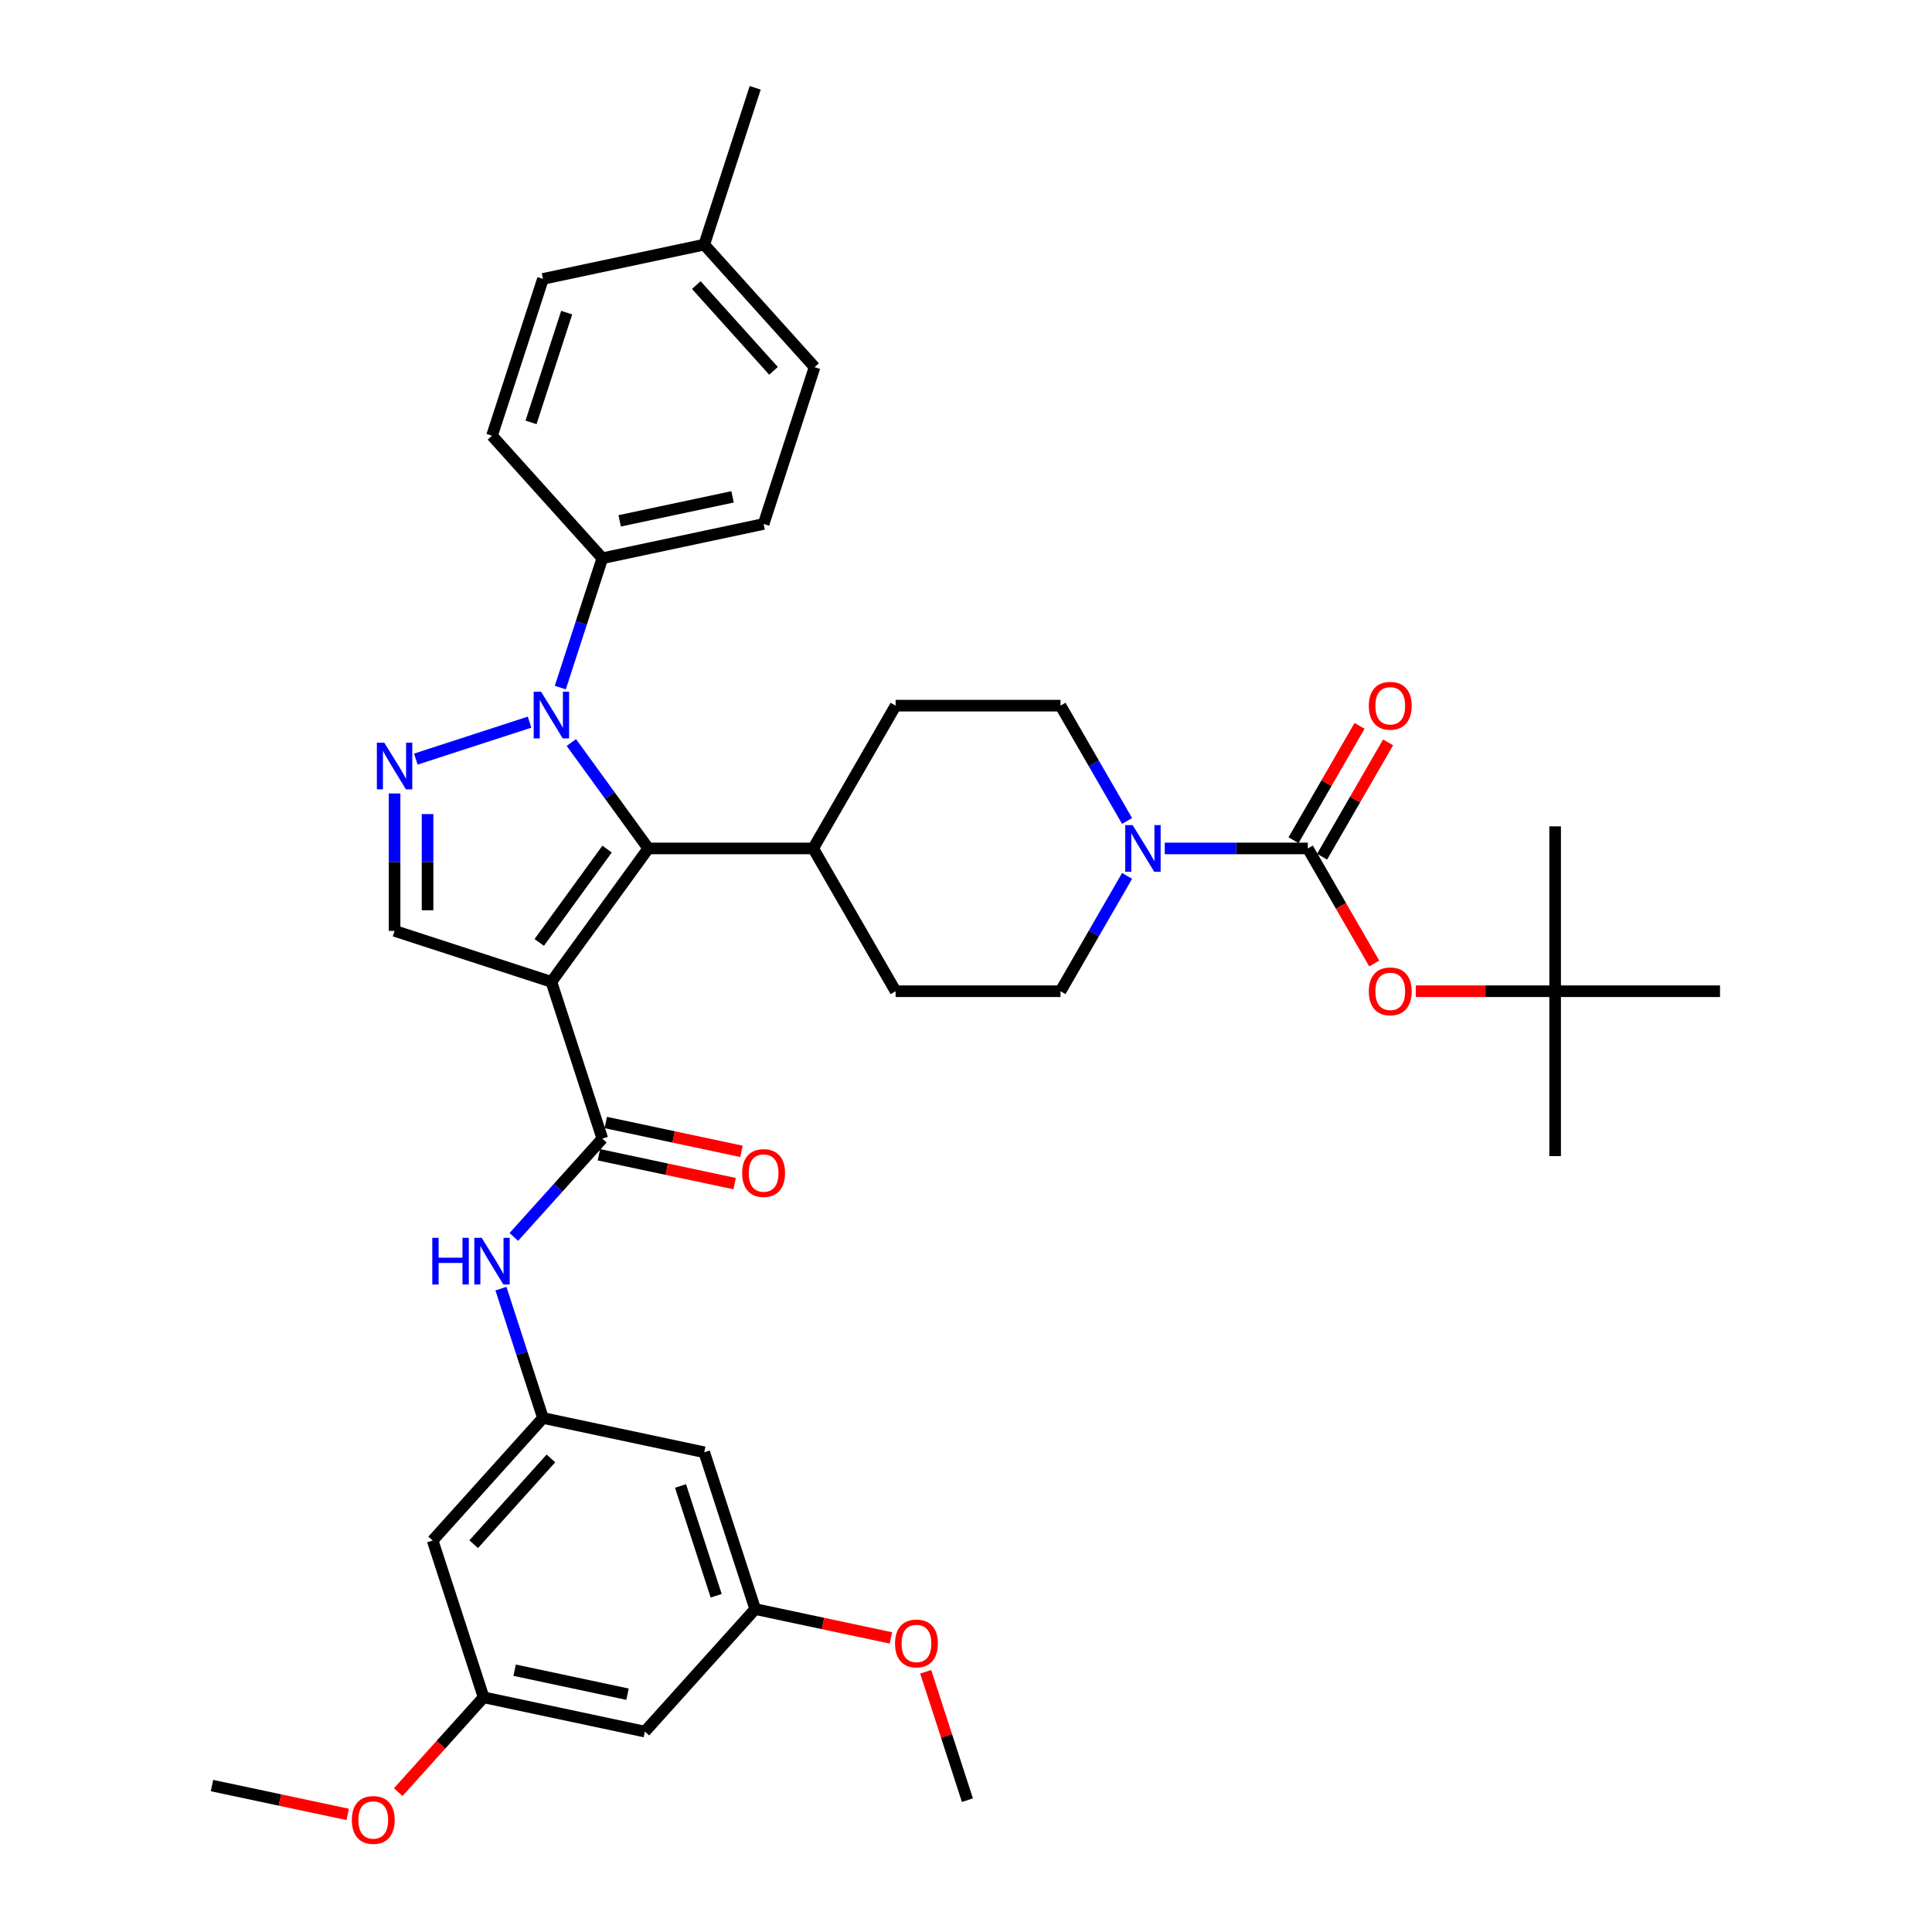 <?xml version='1.0' encoding='iso-8859-1'?>
<svg version='1.1' baseProfile='full'
              xmlns='http://www.w3.org/2000/svg'
                      xmlns:rdkit='http://www.rdkit.org/xml'
                      xmlns:xlink='http://www.w3.org/1999/xlink'
                  xml:space='preserve'
width='1000px' height='1000px' viewBox='0 0 1000 1000'>
<!-- END OF HEADER -->
<rect style='opacity:1.0;fill:#FFFFFF;stroke:none' width='1000' height='1000' x='0' y='0'> </rect>
<path class='bond-1' d='M 285.398,508.195 L 335.56,439.153' style='fill:none;fill-rule:evenodd;stroke:#000000;stroke-width:6px;stroke-linecap:butt;stroke-linejoin:miter;stroke-opacity:1' />
<path class='bond-1' d='M 279.114,487.806 L 314.227,439.477' style='fill:none;fill-rule:evenodd;stroke:#000000;stroke-width:6px;stroke-linecap:butt;stroke-linejoin:miter;stroke-opacity:1' />
<path class='bond-3' d='M 285.398,508.195 L 311.769,589.359' style='fill:none;fill-rule:evenodd;stroke:#000000;stroke-width:6px;stroke-linecap:butt;stroke-linejoin:miter;stroke-opacity:1' />
<path class='bond-5' d='M 285.398,508.195 L 204.234,481.823' style='fill:none;fill-rule:evenodd;stroke:#000000;stroke-width:6px;stroke-linecap:butt;stroke-linejoin:miter;stroke-opacity:1' />
<path class='bond-0' d='M 295.727,384.328 L 315.644,411.741' style='fill:none;fill-rule:evenodd;stroke:#0000FF;stroke-width:6px;stroke-linecap:butt;stroke-linejoin:miter;stroke-opacity:1' />
<path class='bond-0' d='M 315.644,411.741 L 335.56,439.153' style='fill:none;fill-rule:evenodd;stroke:#000000;stroke-width:6px;stroke-linecap:butt;stroke-linejoin:miter;stroke-opacity:1' />
<path class='bond-10' d='M 290.017,355.893 L 300.893,322.42' style='fill:none;fill-rule:evenodd;stroke:#0000FF;stroke-width:6px;stroke-linecap:butt;stroke-linejoin:miter;stroke-opacity:1' />
<path class='bond-10' d='M 300.893,322.42 L 311.769,288.947' style='fill:none;fill-rule:evenodd;stroke:#000000;stroke-width:6px;stroke-linecap:butt;stroke-linejoin:miter;stroke-opacity:1' />
<path class='bond-37' d='M 274.098,373.782 L 215.236,392.908' style='fill:none;fill-rule:evenodd;stroke:#0000FF;stroke-width:6px;stroke-linecap:butt;stroke-linejoin:miter;stroke-opacity:1' />
<path class='bond-11' d='M 335.56,439.153 L 420.901,439.153' style='fill:none;fill-rule:evenodd;stroke:#000000;stroke-width:6px;stroke-linecap:butt;stroke-linejoin:miter;stroke-opacity:1' />
<path class='bond-2' d='M 204.234,410.7 L 204.234,446.262' style='fill:none;fill-rule:evenodd;stroke:#0000FF;stroke-width:6px;stroke-linecap:butt;stroke-linejoin:miter;stroke-opacity:1' />
<path class='bond-2' d='M 204.234,446.262 L 204.234,481.823' style='fill:none;fill-rule:evenodd;stroke:#000000;stroke-width:6px;stroke-linecap:butt;stroke-linejoin:miter;stroke-opacity:1' />
<path class='bond-2' d='M 221.302,421.369 L 221.302,446.262' style='fill:none;fill-rule:evenodd;stroke:#0000FF;stroke-width:6px;stroke-linecap:butt;stroke-linejoin:miter;stroke-opacity:1' />
<path class='bond-2' d='M 221.302,446.262 L 221.302,471.155' style='fill:none;fill-rule:evenodd;stroke:#000000;stroke-width:6px;stroke-linecap:butt;stroke-linejoin:miter;stroke-opacity:1' />
<path class='bond-7' d='M 311.769,589.359 L 288.867,614.795' style='fill:none;fill-rule:evenodd;stroke:#000000;stroke-width:6px;stroke-linecap:butt;stroke-linejoin:miter;stroke-opacity:1' />
<path class='bond-7' d='M 288.867,614.795 L 265.964,640.231' style='fill:none;fill-rule:evenodd;stroke:#0000FF;stroke-width:6px;stroke-linecap:butt;stroke-linejoin:miter;stroke-opacity:1' />
<path class='bond-13' d='M 309.995,597.707 L 345.119,605.173' style='fill:none;fill-rule:evenodd;stroke:#000000;stroke-width:6px;stroke-linecap:butt;stroke-linejoin:miter;stroke-opacity:1' />
<path class='bond-13' d='M 345.119,605.173 L 380.243,612.638' style='fill:none;fill-rule:evenodd;stroke:#FF0000;stroke-width:6px;stroke-linecap:butt;stroke-linejoin:miter;stroke-opacity:1' />
<path class='bond-13' d='M 313.544,581.012 L 348.668,588.477' style='fill:none;fill-rule:evenodd;stroke:#000000;stroke-width:6px;stroke-linecap:butt;stroke-linejoin:miter;stroke-opacity:1' />
<path class='bond-13' d='M 348.668,588.477 L 383.792,595.943' style='fill:none;fill-rule:evenodd;stroke:#FF0000;stroke-width:6px;stroke-linecap:butt;stroke-linejoin:miter;stroke-opacity:1' />
<path class='bond-4' d='M 676.923,439.153 L 639.902,439.153' style='fill:none;fill-rule:evenodd;stroke:#000000;stroke-width:6px;stroke-linecap:butt;stroke-linejoin:miter;stroke-opacity:1' />
<path class='bond-4' d='M 639.902,439.153 L 602.882,439.153' style='fill:none;fill-rule:evenodd;stroke:#0000FF;stroke-width:6px;stroke-linecap:butt;stroke-linejoin:miter;stroke-opacity:1' />
<path class='bond-9' d='M 676.923,439.153 L 694.115,468.929' style='fill:none;fill-rule:evenodd;stroke:#000000;stroke-width:6px;stroke-linecap:butt;stroke-linejoin:miter;stroke-opacity:1' />
<path class='bond-9' d='M 694.115,468.929 L 711.306,498.706' style='fill:none;fill-rule:evenodd;stroke:#FF0000;stroke-width:6px;stroke-linecap:butt;stroke-linejoin:miter;stroke-opacity:1' />
<path class='bond-12' d='M 684.314,443.42 L 701.397,413.831' style='fill:none;fill-rule:evenodd;stroke:#000000;stroke-width:6px;stroke-linecap:butt;stroke-linejoin:miter;stroke-opacity:1' />
<path class='bond-12' d='M 701.397,413.831 L 718.48,384.242' style='fill:none;fill-rule:evenodd;stroke:#FF0000;stroke-width:6px;stroke-linecap:butt;stroke-linejoin:miter;stroke-opacity:1' />
<path class='bond-12' d='M 669.533,434.886 L 686.616,405.297' style='fill:none;fill-rule:evenodd;stroke:#000000;stroke-width:6px;stroke-linecap:butt;stroke-linejoin:miter;stroke-opacity:1' />
<path class='bond-12' d='M 686.616,405.297 L 703.699,375.708' style='fill:none;fill-rule:evenodd;stroke:#FF0000;stroke-width:6px;stroke-linecap:butt;stroke-linejoin:miter;stroke-opacity:1' />
<path class='bond-6' d='M 583.374,453.371 L 566.143,483.215' style='fill:none;fill-rule:evenodd;stroke:#0000FF;stroke-width:6px;stroke-linecap:butt;stroke-linejoin:miter;stroke-opacity:1' />
<path class='bond-6' d='M 566.143,483.215 L 548.912,513.06' style='fill:none;fill-rule:evenodd;stroke:#000000;stroke-width:6px;stroke-linecap:butt;stroke-linejoin:miter;stroke-opacity:1' />
<path class='bond-38' d='M 583.374,424.935 L 566.143,395.09' style='fill:none;fill-rule:evenodd;stroke:#0000FF;stroke-width:6px;stroke-linecap:butt;stroke-linejoin:miter;stroke-opacity:1' />
<path class='bond-38' d='M 566.143,395.09 L 548.912,365.245' style='fill:none;fill-rule:evenodd;stroke:#000000;stroke-width:6px;stroke-linecap:butt;stroke-linejoin:miter;stroke-opacity:1' />
<path class='bond-8' d='M 259.285,666.998 L 270.161,700.471' style='fill:none;fill-rule:evenodd;stroke:#0000FF;stroke-width:6px;stroke-linecap:butt;stroke-linejoin:miter;stroke-opacity:1' />
<path class='bond-8' d='M 270.161,700.471 L 281.037,733.944' style='fill:none;fill-rule:evenodd;stroke:#000000;stroke-width:6px;stroke-linecap:butt;stroke-linejoin:miter;stroke-opacity:1' />
<path class='bond-14' d='M 281.037,733.944 L 223.933,797.364' style='fill:none;fill-rule:evenodd;stroke:#000000;stroke-width:6px;stroke-linecap:butt;stroke-linejoin:miter;stroke-opacity:1' />
<path class='bond-14' d='M 285.155,754.878 L 245.183,799.272' style='fill:none;fill-rule:evenodd;stroke:#000000;stroke-width:6px;stroke-linecap:butt;stroke-linejoin:miter;stroke-opacity:1' />
<path class='bond-15' d='M 281.037,733.944 L 364.513,751.687' style='fill:none;fill-rule:evenodd;stroke:#000000;stroke-width:6px;stroke-linecap:butt;stroke-linejoin:miter;stroke-opacity:1' />
<path class='bond-21' d='M 732.822,513.06 L 768.878,513.06' style='fill:none;fill-rule:evenodd;stroke:#FF0000;stroke-width:6px;stroke-linecap:butt;stroke-linejoin:miter;stroke-opacity:1' />
<path class='bond-21' d='M 768.878,513.06 L 804.935,513.06' style='fill:none;fill-rule:evenodd;stroke:#000000;stroke-width:6px;stroke-linecap:butt;stroke-linejoin:miter;stroke-opacity:1' />
<path class='bond-24' d='M 311.769,288.947 L 395.245,271.203' style='fill:none;fill-rule:evenodd;stroke:#000000;stroke-width:6px;stroke-linecap:butt;stroke-linejoin:miter;stroke-opacity:1' />
<path class='bond-24' d='M 320.742,269.59 L 379.175,257.17' style='fill:none;fill-rule:evenodd;stroke:#000000;stroke-width:6px;stroke-linecap:butt;stroke-linejoin:miter;stroke-opacity:1' />
<path class='bond-25' d='M 311.769,288.947 L 254.665,225.526' style='fill:none;fill-rule:evenodd;stroke:#000000;stroke-width:6px;stroke-linecap:butt;stroke-linejoin:miter;stroke-opacity:1' />
<path class='bond-22' d='M 420.901,439.153 L 463.571,365.245' style='fill:none;fill-rule:evenodd;stroke:#000000;stroke-width:6px;stroke-linecap:butt;stroke-linejoin:miter;stroke-opacity:1' />
<path class='bond-23' d='M 420.901,439.153 L 463.571,513.06' style='fill:none;fill-rule:evenodd;stroke:#000000;stroke-width:6px;stroke-linecap:butt;stroke-linejoin:miter;stroke-opacity:1' />
<path class='bond-19' d='M 223.933,797.364 L 250.305,878.528' style='fill:none;fill-rule:evenodd;stroke:#000000;stroke-width:6px;stroke-linecap:butt;stroke-linejoin:miter;stroke-opacity:1' />
<path class='bond-18' d='M 364.513,751.687 L 390.885,832.851' style='fill:none;fill-rule:evenodd;stroke:#000000;stroke-width:6px;stroke-linecap:butt;stroke-linejoin:miter;stroke-opacity:1' />
<path class='bond-18' d='M 352.236,769.136 L 370.696,825.951' style='fill:none;fill-rule:evenodd;stroke:#000000;stroke-width:6px;stroke-linecap:butt;stroke-linejoin:miter;stroke-opacity:1' />
<path class='bond-16' d='M 548.912,365.245 L 463.571,365.245' style='fill:none;fill-rule:evenodd;stroke:#000000;stroke-width:6px;stroke-linecap:butt;stroke-linejoin:miter;stroke-opacity:1' />
<path class='bond-17' d='M 548.912,513.06 L 463.571,513.06' style='fill:none;fill-rule:evenodd;stroke:#000000;stroke-width:6px;stroke-linecap:butt;stroke-linejoin:miter;stroke-opacity:1' />
<path class='bond-20' d='M 390.885,832.851 L 333.781,896.272' style='fill:none;fill-rule:evenodd;stroke:#000000;stroke-width:6px;stroke-linecap:butt;stroke-linejoin:miter;stroke-opacity:1' />
<path class='bond-29' d='M 390.885,832.851 L 426.009,840.317' style='fill:none;fill-rule:evenodd;stroke:#000000;stroke-width:6px;stroke-linecap:butt;stroke-linejoin:miter;stroke-opacity:1' />
<path class='bond-29' d='M 426.009,840.317 L 461.133,847.783' style='fill:none;fill-rule:evenodd;stroke:#FF0000;stroke-width:6px;stroke-linecap:butt;stroke-linejoin:miter;stroke-opacity:1' />
<path class='bond-30' d='M 250.305,878.528 L 228.215,903.062' style='fill:none;fill-rule:evenodd;stroke:#000000;stroke-width:6px;stroke-linecap:butt;stroke-linejoin:miter;stroke-opacity:1' />
<path class='bond-30' d='M 228.215,903.062 L 206.125,927.595' style='fill:none;fill-rule:evenodd;stroke:#FF0000;stroke-width:6px;stroke-linecap:butt;stroke-linejoin:miter;stroke-opacity:1' />
<path class='bond-39' d='M 250.305,878.528 L 333.781,896.272' style='fill:none;fill-rule:evenodd;stroke:#000000;stroke-width:6px;stroke-linecap:butt;stroke-linejoin:miter;stroke-opacity:1' />
<path class='bond-39' d='M 266.375,864.495 L 324.808,876.915' style='fill:none;fill-rule:evenodd;stroke:#000000;stroke-width:6px;stroke-linecap:butt;stroke-linejoin:miter;stroke-opacity:1' />
<path class='bond-31' d='M 804.935,513.06 L 804.935,598.401' style='fill:none;fill-rule:evenodd;stroke:#000000;stroke-width:6px;stroke-linecap:butt;stroke-linejoin:miter;stroke-opacity:1' />
<path class='bond-32' d='M 804.935,513.06 L 804.935,427.719' style='fill:none;fill-rule:evenodd;stroke:#000000;stroke-width:6px;stroke-linecap:butt;stroke-linejoin:miter;stroke-opacity:1' />
<path class='bond-33' d='M 804.935,513.06 L 890.276,513.06' style='fill:none;fill-rule:evenodd;stroke:#000000;stroke-width:6px;stroke-linecap:butt;stroke-linejoin:miter;stroke-opacity:1' />
<path class='bond-26' d='M 395.245,271.203 L 421.617,190.039' style='fill:none;fill-rule:evenodd;stroke:#000000;stroke-width:6px;stroke-linecap:butt;stroke-linejoin:miter;stroke-opacity:1' />
<path class='bond-27' d='M 254.665,225.526 L 281.037,144.362' style='fill:none;fill-rule:evenodd;stroke:#000000;stroke-width:6px;stroke-linecap:butt;stroke-linejoin:miter;stroke-opacity:1' />
<path class='bond-27' d='M 274.854,218.626 L 293.314,161.811' style='fill:none;fill-rule:evenodd;stroke:#000000;stroke-width:6px;stroke-linecap:butt;stroke-linejoin:miter;stroke-opacity:1' />
<path class='bond-40' d='M 421.617,190.039 L 364.513,126.619' style='fill:none;fill-rule:evenodd;stroke:#000000;stroke-width:6px;stroke-linecap:butt;stroke-linejoin:miter;stroke-opacity:1' />
<path class='bond-40' d='M 400.367,191.947 L 360.395,147.553' style='fill:none;fill-rule:evenodd;stroke:#000000;stroke-width:6px;stroke-linecap:butt;stroke-linejoin:miter;stroke-opacity:1' />
<path class='bond-28' d='M 281.037,144.362 L 364.513,126.619' style='fill:none;fill-rule:evenodd;stroke:#000000;stroke-width:6px;stroke-linecap:butt;stroke-linejoin:miter;stroke-opacity:1' />
<path class='bond-34' d='M 364.513,126.619 L 390.885,45.455' style='fill:none;fill-rule:evenodd;stroke:#000000;stroke-width:6px;stroke-linecap:butt;stroke-linejoin:miter;stroke-opacity:1' />
<path class='bond-35' d='M 479.147,865.324 L 489.94,898.542' style='fill:none;fill-rule:evenodd;stroke:#FF0000;stroke-width:6px;stroke-linecap:butt;stroke-linejoin:miter;stroke-opacity:1' />
<path class='bond-35' d='M 489.94,898.542 L 500.733,931.759' style='fill:none;fill-rule:evenodd;stroke:#000000;stroke-width:6px;stroke-linecap:butt;stroke-linejoin:miter;stroke-opacity:1' />
<path class='bond-36' d='M 179.973,939.137 L 144.848,931.672' style='fill:none;fill-rule:evenodd;stroke:#FF0000;stroke-width:6px;stroke-linecap:butt;stroke-linejoin:miter;stroke-opacity:1' />
<path class='bond-36' d='M 144.848,931.672 L 109.724,924.206' style='fill:none;fill-rule:evenodd;stroke:#000000;stroke-width:6px;stroke-linecap:butt;stroke-linejoin:miter;stroke-opacity:1' />
<path  class='atom-1' d='M 280.055 358.026
L 287.975 370.827
Q 288.76 372.091, 290.023 374.378
Q 291.286 376.665, 291.354 376.801
L 291.354 358.026
L 294.563 358.026
L 294.563 382.195
L 291.252 382.195
L 282.752 368.199
Q 281.762 366.56, 280.704 364.683
Q 279.68 362.805, 279.373 362.225
L 279.373 382.195
L 276.232 382.195
L 276.232 358.026
L 280.055 358.026
' fill='#0000FF'/>
<path  class='atom-3' d='M 198.891 384.398
L 206.811 397.199
Q 207.596 398.462, 208.859 400.749
Q 210.122 403.037, 210.19 403.173
L 210.19 384.398
L 213.399 384.398
L 213.399 408.567
L 210.088 408.567
L 201.588 394.571
Q 200.598 392.932, 199.54 391.055
Q 198.516 389.177, 198.209 388.597
L 198.209 408.567
L 195.068 408.567
L 195.068 384.398
L 198.891 384.398
' fill='#0000FF'/>
<path  class='atom-7' d='M 586.24 427.069
L 594.16 439.87
Q 594.945 441.133, 596.208 443.42
Q 597.471 445.707, 597.539 445.844
L 597.539 427.069
L 600.748 427.069
L 600.748 451.237
L 597.437 451.237
L 588.937 437.241
Q 587.947 435.603, 586.889 433.725
Q 585.865 431.848, 585.557 431.267
L 585.557 451.237
L 582.417 451.237
L 582.417 427.069
L 586.24 427.069
' fill='#0000FF'/>
<path  class='atom-8' d='M 223.755 640.696
L 227.032 640.696
L 227.032 650.971
L 239.389 650.971
L 239.389 640.696
L 242.666 640.696
L 242.666 664.864
L 239.389 664.864
L 239.389 653.701
L 227.032 653.701
L 227.032 664.864
L 223.755 664.864
L 223.755 640.696
' fill='#0000FF'/>
<path  class='atom-8' d='M 249.323 640.696
L 257.243 653.497
Q 258.028 654.76, 259.291 657.047
Q 260.554 659.334, 260.622 659.471
L 260.622 640.696
L 263.831 640.696
L 263.831 664.864
L 260.52 664.864
L 252.02 650.868
Q 251.03 649.23, 249.971 647.352
Q 248.947 645.475, 248.64 644.894
L 248.64 664.864
L 245.5 664.864
L 245.5 640.696
L 249.323 640.696
' fill='#0000FF'/>
<path  class='atom-10' d='M 708.5 513.129
Q 708.5 507.325, 711.367 504.082
Q 714.234 500.839, 719.594 500.839
Q 724.953 500.839, 727.821 504.082
Q 730.688 507.325, 730.688 513.129
Q 730.688 519, 727.787 522.345
Q 724.885 525.657, 719.594 525.657
Q 714.269 525.657, 711.367 522.345
Q 708.5 519.034, 708.5 513.129
M 719.594 522.926
Q 723.281 522.926, 725.26 520.468
Q 727.275 517.976, 727.275 513.129
Q 727.275 508.384, 725.26 505.994
Q 723.281 503.57, 719.594 503.57
Q 715.907 503.57, 713.893 505.96
Q 711.913 508.349, 711.913 513.129
Q 711.913 518.01, 713.893 520.468
Q 715.907 522.926, 719.594 522.926
' fill='#FF0000'/>
<path  class='atom-13' d='M 708.5 365.314
Q 708.5 359.511, 711.367 356.268
Q 714.234 353.025, 719.594 353.025
Q 724.953 353.025, 727.821 356.268
Q 730.688 359.511, 730.688 365.314
Q 730.688 371.185, 727.787 374.531
Q 724.885 377.842, 719.594 377.842
Q 714.269 377.842, 711.367 374.531
Q 708.5 371.219, 708.5 365.314
M 719.594 375.111
Q 723.281 375.111, 725.26 372.653
Q 727.275 370.161, 727.275 365.314
Q 727.275 360.569, 725.26 358.179
Q 723.281 355.756, 719.594 355.756
Q 715.907 355.756, 713.893 358.145
Q 711.913 360.535, 711.913 365.314
Q 711.913 370.195, 713.893 372.653
Q 715.907 375.111, 719.594 375.111
' fill='#FF0000'/>
<path  class='atom-14' d='M 384.151 607.171
Q 384.151 601.368, 387.019 598.125
Q 389.886 594.882, 395.245 594.882
Q 400.605 594.882, 403.472 598.125
Q 406.34 601.368, 406.34 607.171
Q 406.34 613.042, 403.438 616.388
Q 400.537 619.699, 395.245 619.699
Q 389.92 619.699, 387.019 616.388
Q 384.151 613.076, 384.151 607.171
M 395.245 616.968
Q 398.932 616.968, 400.912 614.51
Q 402.926 612.018, 402.926 607.171
Q 402.926 602.426, 400.912 600.036
Q 398.932 597.613, 395.245 597.613
Q 391.559 597.613, 389.545 600.002
Q 387.565 602.392, 387.565 607.171
Q 387.565 612.052, 389.545 614.51
Q 391.559 616.968, 395.245 616.968
' fill='#FF0000'/>
<path  class='atom-30' d='M 463.266 850.663
Q 463.266 844.86, 466.134 841.617
Q 469.001 838.374, 474.361 838.374
Q 479.72 838.374, 482.588 841.617
Q 485.455 844.86, 485.455 850.663
Q 485.455 856.534, 482.554 859.88
Q 479.652 863.191, 474.361 863.191
Q 469.036 863.191, 466.134 859.88
Q 463.266 856.568, 463.266 850.663
M 474.361 860.46
Q 478.048 860.46, 480.027 858.002
Q 482.041 855.51, 482.041 850.663
Q 482.041 845.918, 480.027 843.528
Q 478.048 841.105, 474.361 841.105
Q 470.674 841.105, 468.66 843.494
Q 466.68 845.884, 466.68 850.663
Q 466.68 855.544, 468.66 858.002
Q 470.674 860.46, 474.361 860.46
' fill='#FF0000'/>
<path  class='atom-31' d='M 182.106 942.017
Q 182.106 936.214, 184.974 932.971
Q 187.841 929.728, 193.2 929.728
Q 198.56 929.728, 201.427 932.971
Q 204.295 936.214, 204.295 942.017
Q 204.295 947.889, 201.393 951.234
Q 198.492 954.545, 193.2 954.545
Q 187.875 954.545, 184.974 951.234
Q 182.106 947.923, 182.106 942.017
M 193.2 951.815
Q 196.887 951.815, 198.867 949.357
Q 200.881 946.865, 200.881 942.017
Q 200.881 937.272, 198.867 934.883
Q 196.887 932.459, 193.2 932.459
Q 189.514 932.459, 187.5 934.849
Q 185.52 937.238, 185.52 942.017
Q 185.52 946.899, 187.5 949.357
Q 189.514 951.815, 193.2 951.815
' fill='#FF0000'/>
</svg>
